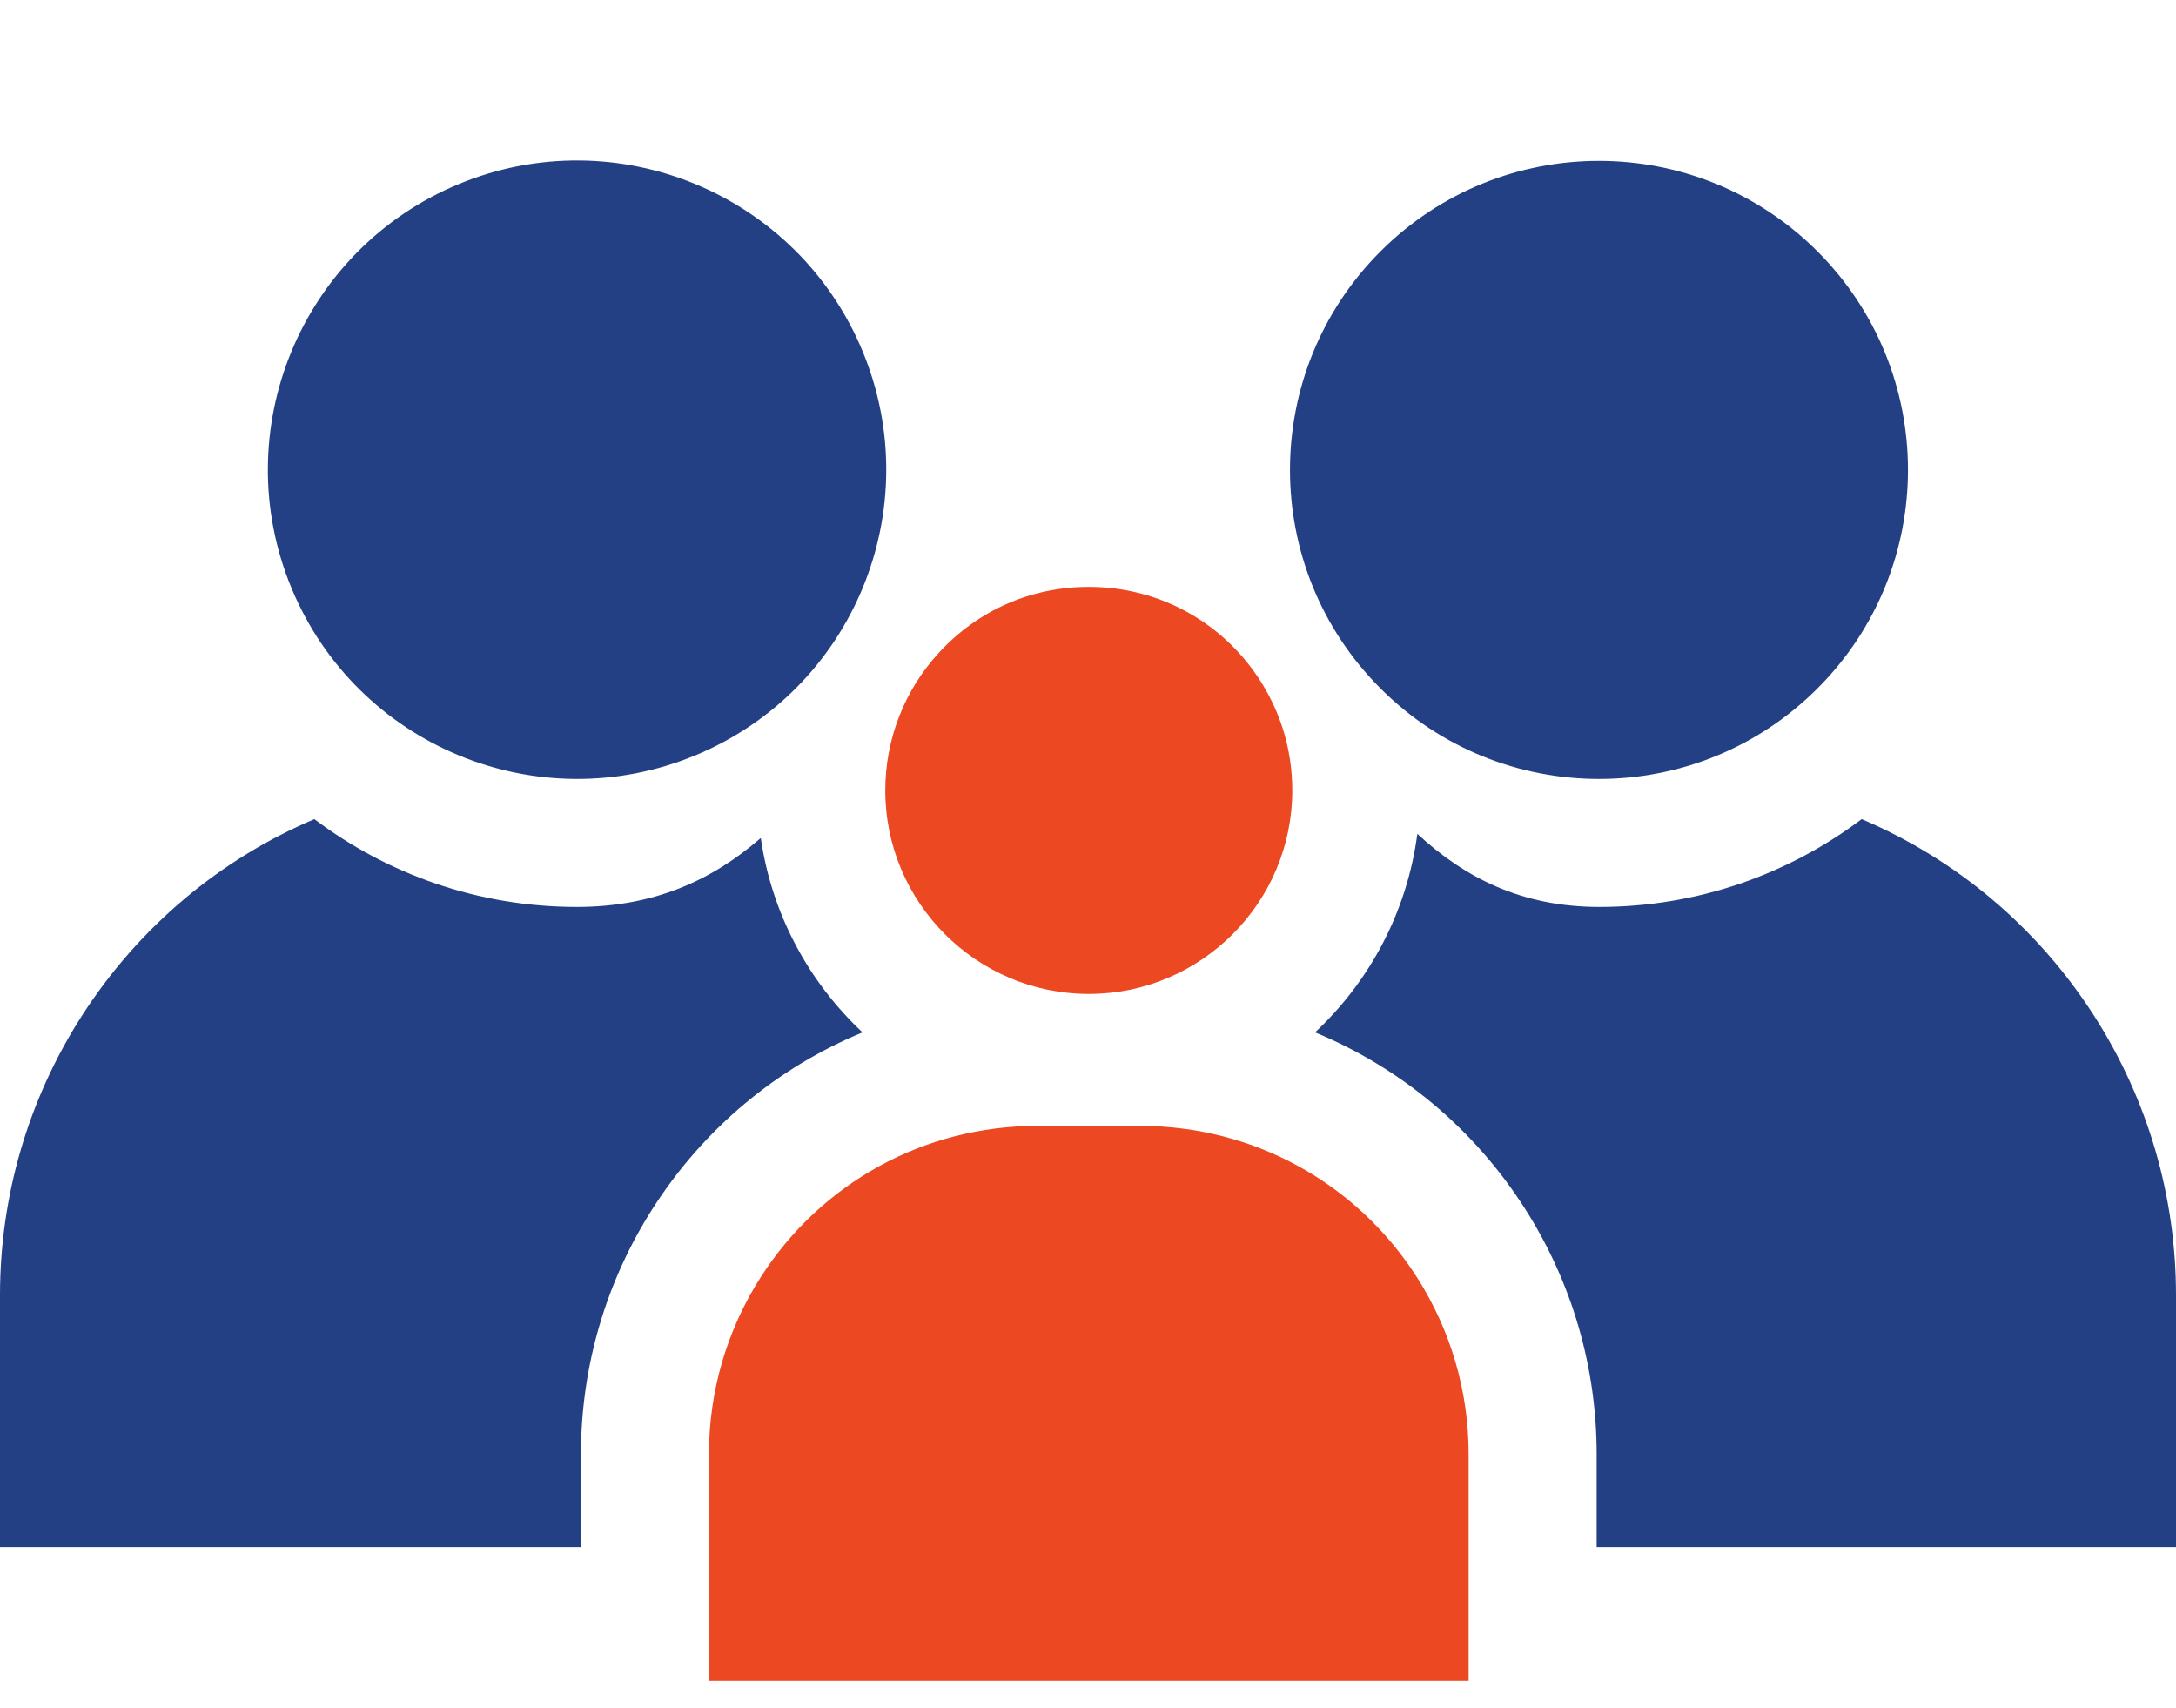 <svg width="65" height="51" viewBox="0 0 65 51" fill="none" xmlns="http://www.w3.org/2000/svg">
<path d="M37.721 20.451C36.606 18.621 34.663 17.528 32.524 17.528C30.81 17.528 29.224 18.221 28.06 19.48C27.019 20.606 26.445 22.072 26.445 23.607C26.445 26.958 29.172 29.685 32.524 29.685C35.875 29.685 38.602 26.958 38.602 23.607C38.602 22.983 38.509 22.368 38.324 21.78C38.177 21.315 37.974 20.869 37.721 20.451Z" fill="#EC4822"/>
<path d="M34.068 33.627H30.979C27.62 33.627 24.534 35.316 22.723 38.145C21.712 39.726 21.177 41.553 21.177 43.429V50.2H43.87V43.429C43.87 41.553 43.335 39.726 42.324 38.145C40.513 35.316 37.427 33.627 34.068 33.627Z" fill="#EC4822"/>
<path d="M20.773 22.559C25.484 20.606 27.72 15.204 25.768 10.493C23.815 5.782 18.413 3.546 13.702 5.498C8.991 7.451 6.755 12.853 8.707 17.564C10.66 22.275 16.062 24.511 20.773 22.559Z" fill="#244085"/>
<path d="M17.354 43.429C17.354 40.821 18.097 38.281 19.503 36.084C21.037 33.688 23.23 31.881 25.765 30.834C24.16 29.332 23.055 27.304 22.726 25.028C21.277 26.284 19.544 27.087 17.23 27.087C14.29 27.087 11.574 26.11 9.39 24.464C6.577 25.659 4.145 27.683 2.436 30.353C0.842 32.843 0 35.722 0 38.679V46.205H17.354V43.429Z" fill="#244085"/>
<path d="M54.29 20.561C57.895 16.957 57.895 11.113 54.29 7.508C50.685 3.903 44.841 3.903 41.237 7.508C37.632 11.113 37.632 16.957 41.237 20.561C44.841 24.166 50.685 24.166 54.29 20.561Z" fill="#244085"/>
<path d="M62.564 30.353C60.855 27.683 58.423 25.659 55.61 24.464C53.426 26.11 50.71 27.087 47.771 27.087C45.468 27.087 43.76 26.221 42.338 24.904C42.031 27.231 40.916 29.305 39.282 30.834C41.817 31.881 44.011 33.688 45.544 36.084C46.95 38.281 47.694 40.821 47.694 43.429V46.205H65V38.679C65 35.723 64.157 32.844 62.564 30.353Z" fill="#244085"/>
</svg>
